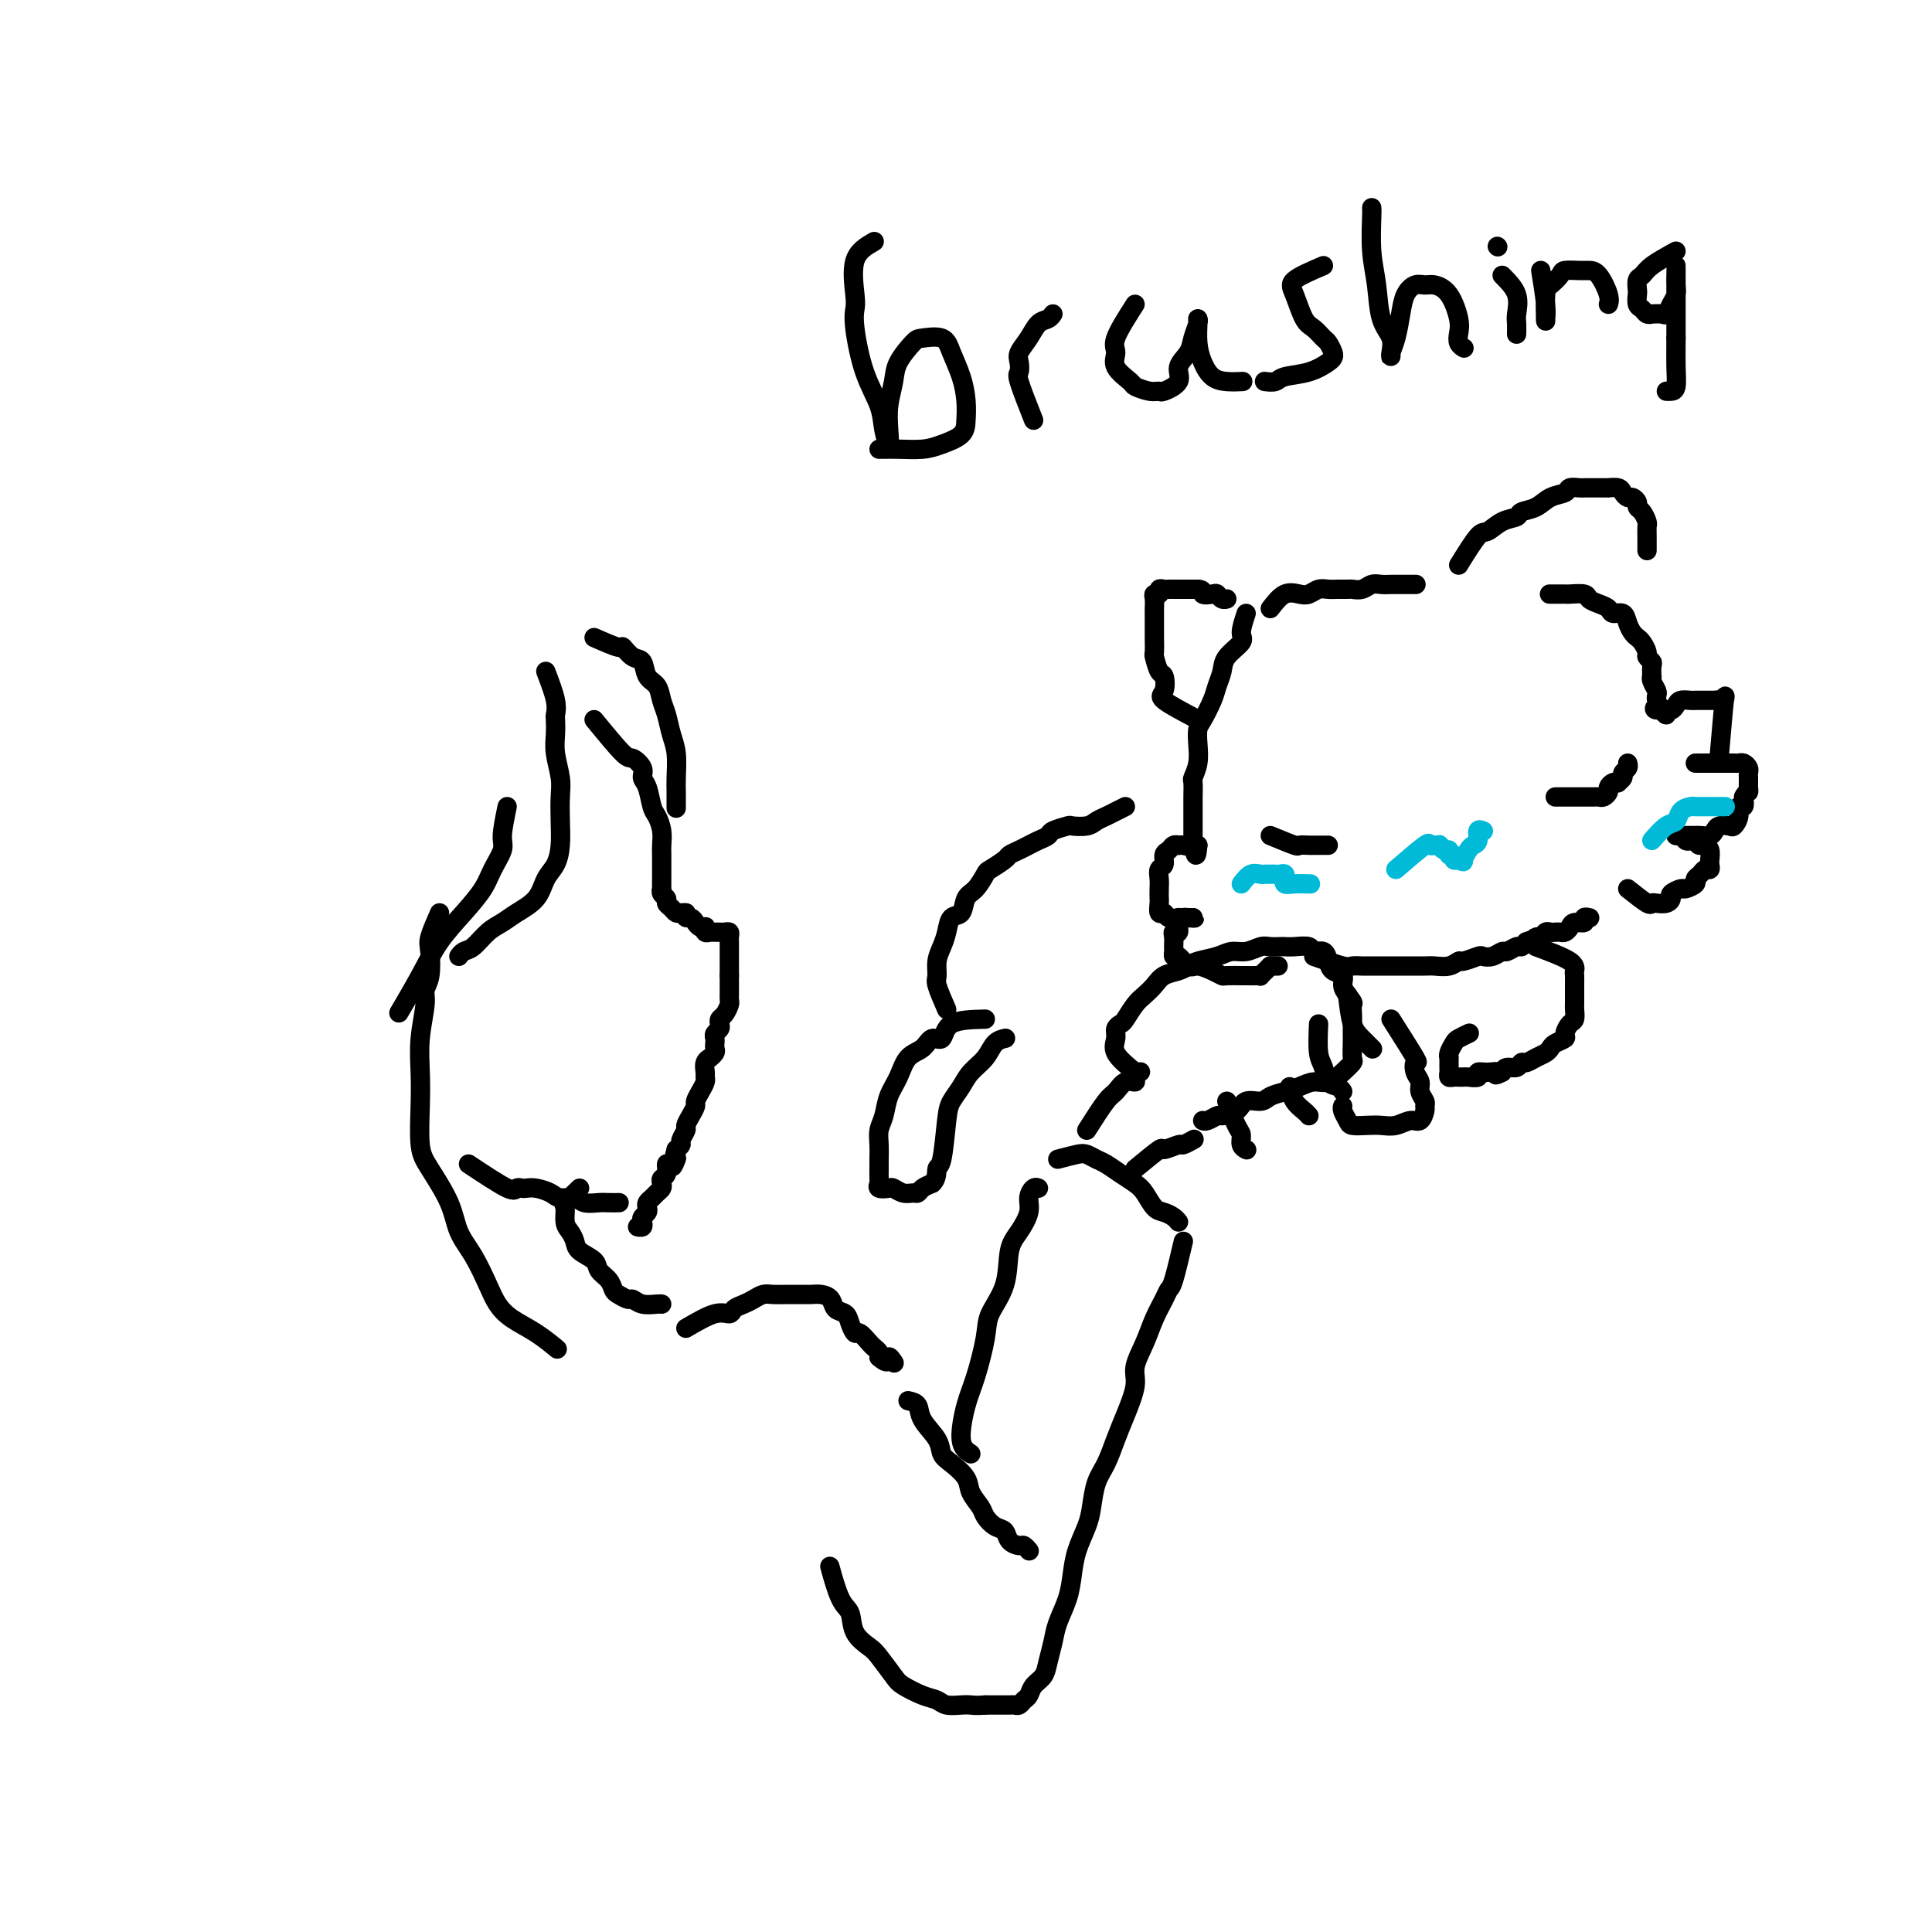 <svg viewBox='0 0 400 400' version='1.1' xmlns='http://www.w3.org/2000/svg' xmlns:xlink='http://www.w3.org/1999/xlink'><g fill='none' stroke='rgb(0,0,0)' stroke-width='4' stroke-linecap='round' stroke-linejoin='round'><path d='M123,149c2.372,2.892 4.744,5.784 6,7c1.256,1.216 1.397,0.756 2,1c0.603,0.244 1.667,1.191 2,2c0.333,0.809 -0.065,1.479 0,2c0.065,0.521 0.592,0.892 1,2c0.408,1.108 0.698,2.953 1,4c0.302,1.047 0.617,1.296 1,2c0.383,0.704 0.835,1.865 1,3c0.165,1.135 0.044,2.245 0,3c-0.044,0.755 -0.012,1.154 0,2c0.012,0.846 0.002,2.139 0,3c-0.002,0.861 0.003,1.291 0,2c-0.003,0.709 -0.016,1.695 0,2c0.016,0.305 0.060,-0.073 0,0c-0.060,0.073 -0.223,0.598 0,1c0.223,0.402 0.833,0.682 1,1c0.167,0.318 -0.110,0.674 0,1c0.110,0.326 0.607,0.624 1,1c0.393,0.376 0.683,0.832 1,1c0.317,0.168 0.662,0.048 1,0c0.338,-0.048 0.669,-0.024 1,0'/><path d='M142,189c0.726,1.012 0.041,1.042 0,1c-0.041,-0.042 0.564,-0.156 1,0c0.436,0.156 0.705,0.581 1,1c0.295,0.419 0.618,0.830 1,1c0.382,0.170 0.823,0.098 1,0c0.177,-0.098 0.089,-0.222 0,0c-0.089,0.222 -0.179,0.792 0,1c0.179,0.208 0.626,0.055 1,0c0.374,-0.055 0.675,-0.012 1,0c0.325,0.012 0.676,-0.008 1,0c0.324,0.008 0.623,0.044 1,0c0.377,-0.044 0.833,-0.166 1,0c0.167,0.166 0.045,0.621 0,1c-0.045,0.379 -0.012,0.683 0,1c0.012,0.317 0.003,0.648 0,1c-0.003,0.352 -0.001,0.725 0,1c0.001,0.275 0.000,0.452 0,1c-0.000,0.548 -0.000,1.466 0,2c0.000,0.534 0.000,0.682 0,1c-0.000,0.318 -0.000,0.805 0,1c0.000,0.195 0.000,0.097 0,0'/><path d='M151,202c-0.000,1.492 -0.000,1.724 0,2c0.000,0.276 0.001,0.598 0,1c-0.001,0.402 -0.003,0.885 0,1c0.003,0.115 0.011,-0.138 0,0c-0.011,0.138 -0.042,0.667 0,1c0.042,0.333 0.156,0.470 0,1c-0.156,0.530 -0.581,1.451 -1,2c-0.419,0.549 -0.830,0.724 -1,1c-0.170,0.276 -0.098,0.651 0,1c0.098,0.349 0.222,0.671 0,1c-0.222,0.329 -0.790,0.665 -1,1c-0.210,0.335 -0.060,0.668 0,1c0.060,0.332 0.031,0.663 0,1c-0.031,0.337 -0.065,0.681 0,1c0.065,0.319 0.228,0.614 0,1c-0.228,0.386 -0.846,0.863 -1,1c-0.154,0.137 0.156,-0.066 0,0c-0.156,0.066 -0.776,0.402 -1,1c-0.224,0.598 -0.050,1.460 0,2c0.050,0.540 -0.024,0.760 0,1c0.024,0.240 0.147,0.501 0,1c-0.147,0.499 -0.565,1.237 -1,2c-0.435,0.763 -0.886,1.551 -1,2c-0.114,0.449 0.109,0.558 0,1c-0.109,0.442 -0.550,1.218 -1,2c-0.450,0.782 -0.908,1.572 -1,2c-0.092,0.428 0.181,0.496 0,1c-0.181,0.504 -0.818,1.443 -1,2c-0.182,0.557 0.091,0.730 0,1c-0.091,0.270 -0.545,0.635 -1,1'/><path d='M140,238c-1.658,5.954 -0.304,2.838 0,2c0.304,-0.838 -0.440,0.602 -1,1c-0.560,0.398 -0.934,-0.244 -1,0c-0.066,0.244 0.175,1.375 0,2c-0.175,0.625 -0.768,0.745 -1,1c-0.232,0.255 -0.104,0.646 0,1c0.104,0.354 0.185,0.672 0,1c-0.185,0.328 -0.637,0.665 -1,1c-0.363,0.335 -0.637,0.667 -1,1c-0.363,0.333 -0.816,0.666 -1,1c-0.184,0.334 -0.101,0.668 0,1c0.101,0.332 0.220,0.663 0,1c-0.220,0.337 -0.777,0.679 -1,1c-0.223,0.321 -0.111,0.622 0,1c0.111,0.378 0.222,0.832 0,1c-0.222,0.168 -0.778,0.048 -1,0c-0.222,-0.048 -0.111,-0.024 0,0'/><path d='M113,139c0.845,2.208 1.689,4.417 2,6c0.311,1.583 0.087,2.541 0,3c-0.087,0.459 -0.037,0.417 0,1c0.037,0.583 0.062,1.789 0,3c-0.062,1.211 -0.212,2.427 0,4c0.212,1.573 0.787,3.502 1,5c0.213,1.498 0.065,2.563 0,4c-0.065,1.437 -0.046,3.245 0,5c0.046,1.755 0.119,3.457 0,5c-0.119,1.543 -0.429,2.927 -1,4c-0.571,1.073 -1.401,1.833 -2,3c-0.599,1.167 -0.965,2.740 -2,4c-1.035,1.260 -2.739,2.207 -4,3c-1.261,0.793 -2.079,1.432 -3,2c-0.921,0.568 -1.946,1.067 -3,2c-1.054,0.933 -2.138,2.302 -3,3c-0.862,0.698 -1.501,0.726 -2,1c-0.499,0.274 -0.857,0.792 -1,1c-0.143,0.208 -0.072,0.104 0,0'/><path d='M105,167c-0.473,2.293 -0.947,4.586 -1,6c-0.053,1.414 0.313,1.948 0,3c-0.313,1.052 -1.307,2.623 -2,4c-0.693,1.377 -1.087,2.559 -2,4c-0.913,1.441 -2.347,3.140 -4,5c-1.653,1.860 -3.526,3.880 -5,6c-1.474,2.120 -2.551,4.340 -4,7c-1.449,2.660 -3.271,5.760 -4,7c-0.729,1.240 -0.364,0.620 0,0'/><path d='M91,189c-0.837,1.904 -1.673,3.808 -2,5c-0.327,1.192 -0.144,1.671 0,3c0.144,1.329 0.249,3.508 0,5c-0.249,1.492 -0.851,2.296 -1,3c-0.149,0.704 0.155,1.308 0,3c-0.155,1.692 -0.770,4.473 -1,7c-0.230,2.527 -0.076,4.800 0,7c0.076,2.200 0.074,4.328 0,7c-0.074,2.672 -0.221,5.889 0,8c0.221,2.111 0.812,3.117 2,5c1.188,1.883 2.975,4.643 4,7c1.025,2.357 1.287,4.311 2,6c0.713,1.689 1.876,3.112 3,5c1.124,1.888 2.207,4.240 3,6c0.793,1.760 1.295,2.927 2,4c0.705,1.073 1.612,2.050 3,3c1.388,0.950 3.258,1.871 5,3c1.742,1.129 3.355,2.465 4,3c0.645,0.535 0.323,0.267 0,0'/><path d='M123,132c2.046,0.904 4.091,1.807 5,2c0.909,0.193 0.681,-0.325 1,0c0.319,0.325 1.185,1.494 2,2c0.815,0.506 1.581,0.350 2,1c0.419,0.650 0.493,2.106 1,3c0.507,0.894 1.446,1.227 2,2c0.554,0.773 0.723,1.985 1,3c0.277,1.015 0.663,1.832 1,3c0.337,1.168 0.626,2.688 1,4c0.374,1.312 0.832,2.415 1,4c0.168,1.585 0.045,3.652 0,5c-0.045,1.348 -0.012,1.978 0,3c0.012,1.022 0.003,2.435 0,3c-0.003,0.565 -0.002,0.283 0,0'/><path d='M97,241c3.180,2.113 6.359,4.226 8,5c1.641,0.774 1.742,0.210 2,0c0.258,-0.210 0.673,-0.066 1,0c0.327,0.066 0.567,0.055 1,0c0.433,-0.055 1.059,-0.155 2,0c0.941,0.155 2.195,0.563 3,1c0.805,0.437 1.160,0.902 2,1c0.840,0.098 2.166,-0.170 3,0c0.834,0.170 1.177,0.778 2,1c0.823,0.222 2.128,0.060 3,0c0.872,-0.060 1.312,-0.016 2,0c0.688,0.016 1.625,0.005 2,0c0.375,-0.005 0.187,-0.002 0,0'/><path d='M120,246c-1.274,1.233 -2.548,2.466 -3,3c-0.452,0.534 -0.082,0.370 0,1c0.082,0.630 -0.125,2.056 0,3c0.125,0.944 0.582,1.408 1,2c0.418,0.592 0.798,1.313 1,2c0.202,0.687 0.225,1.340 1,2c0.775,0.660 2.301,1.328 3,2c0.699,0.672 0.573,1.347 1,2c0.427,0.653 1.409,1.284 2,2c0.591,0.716 0.790,1.516 1,2c0.210,0.484 0.431,0.651 1,1c0.569,0.349 1.487,0.878 2,1c0.513,0.122 0.621,-0.163 1,0c0.379,0.163 1.029,0.776 2,1c0.971,0.224 2.261,0.060 3,0c0.739,-0.060 0.925,-0.017 1,0c0.075,0.017 0.037,0.009 0,0'/><path d='M142,275c2.214,-1.292 4.427,-2.584 6,-3c1.573,-0.416 2.505,0.042 3,0c0.495,-0.042 0.554,-0.586 1,-1c0.446,-0.414 1.278,-0.699 2,-1c0.722,-0.301 1.334,-0.616 2,-1c0.666,-0.384 1.387,-0.835 2,-1c0.613,-0.165 1.119,-0.044 2,0c0.881,0.044 2.137,0.011 3,0c0.863,-0.011 1.335,-0.001 2,0c0.665,0.001 1.525,-0.007 2,0c0.475,0.007 0.565,0.029 1,0c0.435,-0.029 1.216,-0.107 2,0c0.784,0.107 1.572,0.401 2,1c0.428,0.599 0.495,1.504 1,2c0.505,0.496 1.449,0.585 2,1c0.551,0.415 0.711,1.158 1,2c0.289,0.842 0.708,1.784 1,2c0.292,0.216 0.457,-0.293 1,0c0.543,0.293 1.465,1.388 2,2c0.535,0.612 0.682,0.742 1,1c0.318,0.258 0.805,0.645 1,1c0.195,0.355 0.097,0.677 0,1'/><path d='M182,281c2.250,1.952 1.875,0.333 2,0c0.125,-0.333 0.750,0.619 1,1c0.250,0.381 0.125,0.190 0,0'/><path d='M188,290c0.818,0.183 1.635,0.366 2,1c0.365,0.634 0.277,1.720 1,3c0.723,1.280 2.259,2.754 3,4c0.741,1.246 0.689,2.263 1,3c0.311,0.737 0.986,1.194 2,2c1.014,0.806 2.368,1.960 3,3c0.632,1.040 0.540,1.965 1,3c0.460,1.035 1.470,2.179 2,3c0.530,0.821 0.580,1.320 1,2c0.420,0.680 1.212,1.540 2,2c0.788,0.460 1.574,0.519 2,1c0.426,0.481 0.492,1.383 1,2c0.508,0.617 1.456,0.950 2,1c0.544,0.050 0.682,-0.182 1,0c0.318,0.182 0.816,0.780 1,1c0.184,0.220 0.052,0.063 0,0c-0.052,-0.063 -0.026,-0.031 0,0'/><path d='M201,301c-0.914,-0.601 -1.827,-1.201 -2,-3c-0.173,-1.799 0.395,-4.796 1,-7c0.605,-2.204 1.246,-3.615 2,-6c0.754,-2.385 1.619,-5.743 2,-8c0.381,-2.257 0.278,-3.412 1,-5c0.722,-1.588 2.270,-3.608 3,-6c0.730,-2.392 0.643,-5.156 1,-7c0.357,-1.844 1.157,-2.767 2,-4c0.843,-1.233 1.729,-2.775 2,-4c0.271,-1.225 -0.072,-2.132 0,-3c0.072,-0.868 0.558,-1.695 1,-2c0.442,-0.305 0.841,-0.087 1,0c0.159,0.087 0.080,0.044 0,0'/><path d='M245,257c-0.749,3.191 -1.499,6.383 -2,8c-0.501,1.617 -0.755,1.661 -1,2c-0.245,0.339 -0.481,0.973 -1,2c-0.519,1.027 -1.322,2.448 -2,4c-0.678,1.552 -1.231,3.236 -2,5c-0.769,1.764 -1.753,3.609 -2,5c-0.247,1.391 0.242,2.327 0,4c-0.242,1.673 -1.217,4.082 -2,6c-0.783,1.918 -1.375,3.344 -2,5c-0.625,1.656 -1.285,3.541 -2,5c-0.715,1.459 -1.487,2.493 -2,4c-0.513,1.507 -0.766,3.486 -1,5c-0.234,1.514 -0.448,2.561 -1,4c-0.552,1.439 -1.443,3.269 -2,5c-0.557,1.731 -0.779,3.362 -1,5c-0.221,1.638 -0.439,3.282 -1,5c-0.561,1.718 -1.463,3.510 -2,5c-0.537,1.490 -0.707,2.679 -1,4c-0.293,1.321 -0.708,2.773 -1,4c-0.292,1.227 -0.459,2.227 -1,3c-0.541,0.773 -1.454,1.317 -2,2c-0.546,0.683 -0.724,1.503 -1,2c-0.276,0.497 -0.652,0.669 -1,1c-0.348,0.331 -0.670,0.821 -1,1c-0.330,0.179 -0.670,0.048 -1,0c-0.330,-0.048 -0.652,-0.013 -1,0c-0.348,0.013 -0.722,0.003 -1,0c-0.278,-0.003 -0.459,-0.001 -1,0c-0.541,0.001 -1.440,0.000 -2,0c-0.560,-0.000 -0.780,-0.000 -1,0'/><path d='M204,353c-1.838,0.158 -2.434,0.055 -3,0c-0.566,-0.055 -1.104,-0.060 -2,0c-0.896,0.060 -2.150,0.184 -3,0c-0.850,-0.184 -1.296,-0.676 -2,-1c-0.704,-0.324 -1.668,-0.481 -3,-1c-1.332,-0.519 -3.033,-1.401 -4,-2c-0.967,-0.599 -1.200,-0.917 -2,-2c-0.800,-1.083 -2.167,-2.933 -3,-4c-0.833,-1.067 -1.131,-1.352 -2,-2c-0.869,-0.648 -2.310,-1.660 -3,-3c-0.690,-1.340 -0.628,-3.009 -1,-4c-0.372,-0.991 -1.177,-1.305 -2,-3c-0.823,-1.695 -1.664,-4.770 -2,-6c-0.336,-1.230 -0.168,-0.615 0,0'/><path d='M196,209c-0.852,-1.958 -1.703,-3.916 -2,-5c-0.297,-1.084 -0.039,-1.292 0,-2c0.039,-0.708 -0.140,-1.914 0,-3c0.140,-1.086 0.600,-2.052 1,-3c0.400,-0.948 0.740,-1.877 1,-3c0.260,-1.123 0.441,-2.441 1,-3c0.559,-0.559 1.496,-0.358 2,-1c0.504,-0.642 0.577,-2.126 1,-3c0.423,-0.874 1.198,-1.137 2,-2c0.802,-0.863 1.632,-2.325 2,-3c0.368,-0.675 0.273,-0.562 1,-1c0.727,-0.438 2.277,-1.427 3,-2c0.723,-0.573 0.618,-0.731 1,-1c0.382,-0.269 1.252,-0.649 2,-1c0.748,-0.351 1.374,-0.672 2,-1c0.626,-0.328 1.251,-0.662 2,-1c0.749,-0.338 1.622,-0.678 2,-1c0.378,-0.322 0.261,-0.625 1,-1c0.739,-0.375 2.333,-0.821 3,-1c0.667,-0.179 0.405,-0.089 1,0c0.595,0.089 2.046,0.179 3,0c0.954,-0.179 1.410,-0.625 2,-1c0.590,-0.375 1.313,-0.678 2,-1c0.687,-0.322 1.339,-0.663 2,-1c0.661,-0.337 1.330,-0.668 2,-1'/><path d='M258,127c-0.507,1.536 -1.015,3.072 -1,4c0.015,0.928 0.552,1.247 0,2c-0.552,0.753 -2.193,1.938 -3,3c-0.807,1.062 -0.780,1.999 -1,3c-0.220,1.001 -0.686,2.066 -1,3c-0.314,0.934 -0.475,1.737 -1,3c-0.525,1.263 -1.412,2.987 -2,4c-0.588,1.013 -0.875,1.316 -1,2c-0.125,0.684 -0.086,1.748 0,3c0.086,1.252 0.219,2.693 0,4c-0.219,1.307 -0.791,2.482 -1,3c-0.209,0.518 -0.056,0.380 0,1c0.056,0.620 0.015,1.998 0,3c-0.015,1.002 -0.004,1.630 0,2c0.004,0.370 0.001,0.484 0,1c-0.001,0.516 -0.000,1.434 0,2c0.000,0.566 -0.001,0.779 0,1c0.001,0.221 0.003,0.452 0,1c-0.003,0.548 -0.011,1.415 0,2c0.011,0.585 0.041,0.888 0,1c-0.041,0.112 -0.155,0.032 0,0c0.155,-0.032 0.577,-0.016 1,0'/><path d='M248,175c-0.332,4.022 -0.663,1.078 -1,0c-0.337,-1.078 -0.682,-0.290 -1,0c-0.318,0.290 -0.610,0.081 -1,0c-0.390,-0.081 -0.879,-0.034 -1,0c-0.121,0.034 0.126,0.055 0,0c-0.126,-0.055 -0.626,-0.184 -1,0c-0.374,0.184 -0.622,0.682 -1,1c-0.378,0.318 -0.886,0.455 -1,1c-0.114,0.545 0.166,1.498 0,2c-0.166,0.502 -0.776,0.553 -1,1c-0.224,0.447 -0.061,1.290 0,2c0.061,0.710 0.020,1.285 0,2c-0.020,0.715 -0.018,1.568 0,2c0.018,0.432 0.051,0.441 0,1c-0.051,0.559 -0.187,1.666 0,2c0.187,0.334 0.698,-0.107 1,0c0.302,0.107 0.396,0.761 1,1c0.604,0.239 1.719,0.064 2,0c0.281,-0.064 -0.270,-0.017 0,0c0.270,0.017 1.363,0.005 2,0c0.637,-0.005 0.819,-0.002 1,0'/><path d='M247,190c0.900,0.162 -0.351,0.067 -1,0c-0.649,-0.067 -0.696,-0.107 -1,0c-0.304,0.107 -0.866,0.361 -1,1c-0.134,0.639 0.160,1.662 0,2c-0.160,0.338 -0.776,-0.010 -1,0c-0.224,0.010 -0.058,0.379 0,1c0.058,0.621 0.008,1.495 0,2c-0.008,0.505 0.027,0.642 0,1c-0.027,0.358 -0.117,0.936 0,1c0.117,0.064 0.441,-0.385 1,0c0.559,0.385 1.352,1.606 2,2c0.648,0.394 1.152,-0.038 2,0c0.848,0.038 2.041,0.546 3,1c0.959,0.454 1.685,0.854 2,1c0.315,0.146 0.220,0.039 1,0c0.780,-0.039 2.433,-0.011 3,0c0.567,0.011 0.046,0.004 0,0c-0.046,-0.004 0.384,-0.005 1,0c0.616,0.005 1.418,0.016 2,0c0.582,-0.016 0.943,-0.060 1,0c0.057,0.060 -0.191,0.222 0,0c0.191,-0.222 0.821,-0.829 1,-1c0.179,-0.171 -0.092,0.094 0,0c0.092,-0.094 0.546,-0.547 1,-1'/><path d='M263,200c2.833,0.000 1.417,0.000 0,0'/><path d='M272,198c2.357,0.845 4.714,1.691 6,2c1.286,0.309 1.502,0.083 2,0c0.498,-0.083 1.277,-0.022 2,0c0.723,0.022 1.391,0.006 2,0c0.609,-0.006 1.159,-0.002 2,0c0.841,0.002 1.972,0.002 3,0c1.028,-0.002 1.953,-0.004 3,0c1.047,0.004 2.215,0.016 3,0c0.785,-0.016 1.188,-0.061 2,0c0.812,0.061 2.034,0.226 3,0c0.966,-0.226 1.676,-0.844 2,-1c0.324,-0.156 0.262,0.150 1,0c0.738,-0.150 2.277,-0.757 3,-1c0.723,-0.243 0.631,-0.122 1,0c0.369,0.122 1.198,0.244 2,0c0.802,-0.244 1.577,-0.853 2,-1c0.423,-0.147 0.495,0.167 1,0c0.505,-0.167 1.444,-0.814 2,-1c0.556,-0.186 0.730,0.090 1,0c0.270,-0.090 0.635,-0.545 1,-1'/><path d='M316,195c2.880,-1.016 2.081,-1.057 2,-1c-0.081,0.057 0.556,0.211 1,0c0.444,-0.211 0.696,-0.788 1,-1c0.304,-0.212 0.659,-0.060 1,0c0.341,0.060 0.667,0.026 1,0c0.333,-0.026 0.671,-0.044 1,0c0.329,0.044 0.647,0.152 1,0c0.353,-0.152 0.739,-0.562 1,-1c0.261,-0.438 0.396,-0.902 1,-1c0.604,-0.098 1.677,0.170 2,0c0.323,-0.170 -0.105,-0.776 0,-1c0.105,-0.224 0.744,-0.064 1,0c0.256,0.064 0.128,0.032 0,0'/><path d='M337,184c1.594,1.266 3.188,2.532 4,3c0.812,0.468 0.843,0.137 1,0c0.157,-0.137 0.442,-0.079 1,0c0.558,0.079 1.391,0.180 2,0c0.609,-0.180 0.994,-0.640 1,-1c0.006,-0.360 -0.367,-0.621 0,-1c0.367,-0.379 1.474,-0.875 2,-1c0.526,-0.125 0.469,0.120 1,0c0.531,-0.120 1.649,-0.606 2,-1c0.351,-0.394 -0.063,-0.697 0,-1c0.063,-0.303 0.605,-0.605 1,-1c0.395,-0.395 0.642,-0.883 1,-1c0.358,-0.117 0.825,0.137 1,0c0.175,-0.137 0.057,-0.666 0,-1c-0.057,-0.334 -0.054,-0.475 0,-1c0.054,-0.525 0.158,-1.436 0,-2c-0.158,-0.564 -0.579,-0.782 -1,-1'/><path d='M353,175c0.131,-1.178 -0.542,-0.123 -1,0c-0.458,0.123 -0.702,-0.685 -1,-1c-0.298,-0.315 -0.651,-0.137 -1,0c-0.349,0.137 -0.694,0.233 -1,0c-0.306,-0.233 -0.572,-0.794 -1,-1c-0.428,-0.206 -1.016,-0.055 -1,0c0.016,0.055 0.638,0.016 1,0c0.362,-0.016 0.464,-0.007 1,0c0.536,0.007 1.504,0.012 2,0c0.496,-0.012 0.518,-0.042 1,0c0.482,0.042 1.424,0.156 2,0c0.576,-0.156 0.785,-0.583 1,-1c0.215,-0.417 0.435,-0.823 1,-1c0.565,-0.177 1.476,-0.123 2,0c0.524,0.123 0.663,0.315 1,0c0.337,-0.315 0.874,-1.136 1,-2c0.126,-0.864 -0.158,-1.771 0,-2c0.158,-0.229 0.760,0.220 1,0c0.240,-0.220 0.120,-1.110 0,-2'/><path d='M361,165c0.536,-1.111 0.876,-0.889 1,-1c0.124,-0.111 0.033,-0.555 0,-1c-0.033,-0.445 -0.008,-0.893 0,-1c0.008,-0.107 -0.001,0.125 0,0c0.001,-0.125 0.011,-0.608 0,-1c-0.011,-0.392 -0.043,-0.694 0,-1c0.043,-0.306 0.163,-0.618 0,-1c-0.163,-0.382 -0.607,-0.834 -1,-1c-0.393,-0.166 -0.735,-0.044 -1,0c-0.265,0.044 -0.452,0.012 -1,0c-0.548,-0.012 -1.456,-0.003 -2,0c-0.544,0.003 -0.723,0.001 -1,0c-0.277,-0.001 -0.652,-0.000 -1,0c-0.348,0.000 -0.668,0.000 -1,0c-0.332,-0.000 -0.677,-0.000 -1,0c-0.323,0.000 -0.626,0.000 -1,0c-0.374,-0.000 -0.821,-0.000 -1,0c-0.179,0.000 -0.089,0.000 0,0'/><path d='M356,156c0.401,-4.649 0.803,-9.298 1,-11c0.197,-1.702 0.191,-0.456 0,0c-0.191,0.456 -0.566,0.122 -1,0c-0.434,-0.122 -0.927,-0.033 -1,0c-0.073,0.033 0.275,0.008 0,0c-0.275,-0.008 -1.173,0.001 -2,0c-0.827,-0.001 -1.583,-0.010 -2,0c-0.417,0.010 -0.494,0.040 -1,0c-0.506,-0.040 -1.441,-0.150 -2,0c-0.559,0.150 -0.741,0.559 -1,1c-0.259,0.441 -0.595,0.912 -1,1c-0.405,0.088 -0.878,-0.207 -1,0c-0.122,0.207 0.108,0.916 0,1c-0.108,0.084 -0.554,-0.458 -1,-1'/><path d='M344,147c-2.239,0.130 -1.336,-0.546 -1,-1c0.336,-0.454 0.104,-0.686 0,-1c-0.104,-0.314 -0.080,-0.709 0,-1c0.080,-0.291 0.217,-0.477 0,-1c-0.217,-0.523 -0.789,-1.383 -1,-2c-0.211,-0.617 -0.060,-0.992 0,-1c0.060,-0.008 0.031,0.350 0,0c-0.031,-0.350 -0.064,-1.407 0,-2c0.064,-0.593 0.224,-0.722 0,-1c-0.224,-0.278 -0.834,-0.704 -1,-1c-0.166,-0.296 0.110,-0.463 0,-1c-0.110,-0.537 -0.606,-1.444 -1,-2c-0.394,-0.556 -0.687,-0.761 -1,-1c-0.313,-0.239 -0.646,-0.512 -1,-1c-0.354,-0.488 -0.727,-1.192 -1,-2c-0.273,-0.808 -0.445,-1.722 -1,-2c-0.555,-0.278 -1.495,0.079 -2,0c-0.505,-0.079 -0.577,-0.596 -1,-1c-0.423,-0.404 -1.199,-0.697 -2,-1c-0.801,-0.303 -1.628,-0.617 -2,-1c-0.372,-0.383 -0.289,-0.835 -1,-1c-0.711,-0.165 -2.215,-0.044 -3,0c-0.785,0.044 -0.849,0.012 -1,0c-0.151,-0.012 -0.387,-0.003 -1,0c-0.613,0.003 -1.604,0.001 -2,0c-0.396,-0.001 -0.198,-0.000 0,0'/><path d='M248,149c-2.953,-1.553 -5.905,-3.107 -7,-4c-1.095,-0.893 -0.332,-1.126 0,-2c0.332,-0.874 0.233,-2.388 0,-3c-0.233,-0.612 -0.598,-0.320 -1,-1c-0.402,-0.680 -0.840,-2.331 -1,-3c-0.160,-0.669 -0.043,-0.354 0,-1c0.043,-0.646 0.011,-2.252 0,-3c-0.011,-0.748 -0.003,-0.638 0,-1c0.003,-0.362 -0.000,-1.197 0,-2c0.000,-0.803 0.004,-1.573 0,-2c-0.004,-0.427 -0.016,-0.510 0,-1c0.016,-0.490 0.060,-1.385 0,-2c-0.060,-0.615 -0.223,-0.949 0,-1c0.223,-0.051 0.833,0.183 1,0c0.167,-0.183 -0.110,-0.781 0,-1c0.110,-0.219 0.606,-0.059 1,0c0.394,0.059 0.687,0.016 1,0c0.313,-0.016 0.647,-0.004 1,0c0.353,0.004 0.723,0.001 1,0c0.277,-0.001 0.459,-0.000 1,0c0.541,0.000 1.440,0.000 2,0c0.560,-0.000 0.780,-0.000 1,0'/><path d='M248,122c1.510,0.067 0.787,0.736 1,1c0.213,0.264 1.364,0.123 2,0c0.636,-0.123 0.758,-0.229 1,0c0.242,0.229 0.604,0.792 1,1c0.396,0.208 0.828,0.059 1,0c0.172,-0.059 0.086,-0.030 0,0'/><path d='M263,126c0.976,-1.260 1.952,-2.520 3,-3c1.048,-0.480 2.167,-0.181 3,0c0.833,0.181 1.379,0.245 2,0c0.621,-0.245 1.317,-0.798 2,-1c0.683,-0.202 1.352,-0.053 2,0c0.648,0.053 1.276,0.010 2,0c0.724,-0.010 1.545,0.011 2,0c0.455,-0.011 0.546,-0.056 1,0c0.454,0.056 1.273,0.211 2,0c0.727,-0.211 1.363,-0.789 2,-1c0.637,-0.211 1.274,-0.057 2,0c0.726,0.057 1.540,0.015 2,0c0.460,-0.015 0.567,-0.004 1,0c0.433,0.004 1.194,0.001 2,0c0.806,-0.001 1.659,-0.000 2,0c0.341,0.000 0.171,0.000 0,0'/><path d='M302,117c1.532,-2.477 3.063,-4.954 4,-6c0.937,-1.046 1.279,-0.660 2,-1c0.721,-0.340 1.820,-1.404 3,-2c1.180,-0.596 2.443,-0.723 3,-1c0.557,-0.277 0.410,-0.705 1,-1c0.590,-0.295 1.916,-0.457 3,-1c1.084,-0.543 1.926,-1.466 3,-2c1.074,-0.534 2.381,-0.679 3,-1c0.619,-0.321 0.549,-0.818 1,-1c0.451,-0.182 1.421,-0.049 2,0c0.579,0.049 0.766,0.013 1,0c0.234,-0.013 0.514,-0.004 1,0c0.486,0.004 1.177,0.004 2,0c0.823,-0.004 1.779,-0.011 2,0c0.221,0.011 -0.292,0.041 0,0c0.292,-0.041 1.389,-0.152 2,0c0.611,0.152 0.737,0.566 1,1c0.263,0.434 0.662,0.889 1,1c0.338,0.111 0.616,-0.121 1,0c0.384,0.121 0.873,0.595 1,1c0.127,0.405 -0.110,0.741 0,1c0.110,0.259 0.565,0.442 1,1c0.435,0.558 0.848,1.490 1,2c0.152,0.510 0.041,0.599 0,1c-0.041,0.401 -0.012,1.115 0,2c0.012,0.885 0.006,1.943 0,3'/><path d='M263,173c2.054,0.845 4.109,1.691 5,2c0.891,0.309 0.620,0.083 1,0c0.380,-0.083 1.412,-0.022 2,0c0.588,0.022 0.732,0.006 1,0c0.268,-0.006 0.659,-0.002 1,0c0.341,0.002 0.630,0.000 1,0c0.370,-0.000 0.820,-0.000 1,0c0.180,0.000 0.090,0.000 0,0'/><path d='M322,165c0.784,0.000 1.568,0.000 2,0c0.432,-0.000 0.511,-0.000 1,0c0.489,0.000 1.388,0.000 2,0c0.612,-0.000 0.938,-0.000 1,0c0.062,0.000 -0.138,0.001 0,0c0.138,-0.001 0.615,-0.003 1,0c0.385,0.003 0.677,0.012 1,0c0.323,-0.012 0.678,-0.045 1,0c0.322,0.045 0.612,0.170 1,0c0.388,-0.170 0.873,-0.633 1,-1c0.127,-0.367 -0.106,-0.637 0,-1c0.106,-0.363 0.549,-0.818 1,-1c0.451,-0.182 0.909,-0.090 1,0c0.091,0.090 -0.186,0.178 0,0c0.186,-0.178 0.834,-0.622 1,-1c0.166,-0.378 -0.152,-0.690 0,-1c0.152,-0.310 0.773,-0.619 1,-1c0.227,-0.381 0.061,-0.833 0,-1c-0.061,-0.167 -0.017,-0.048 0,0c0.017,0.048 0.009,0.024 0,0'/></g>
<g fill='none' stroke='rgb(0,186,216)' stroke-width='4' stroke-linecap='round' stroke-linejoin='round'><path d='M289,180c2.455,-2.113 4.911,-4.226 6,-5c1.089,-0.774 0.813,-0.208 1,0c0.187,0.208 0.837,0.060 1,0c0.163,-0.060 -0.163,-0.031 0,0c0.163,0.031 0.813,0.065 1,0c0.187,-0.065 -0.089,-0.229 0,0c0.089,0.229 0.545,0.850 1,1c0.455,0.150 0.910,-0.170 1,0c0.090,0.170 -0.186,0.830 0,1c0.186,0.170 0.833,-0.150 1,0c0.167,0.150 -0.147,0.771 0,1c0.147,0.229 0.756,0.065 1,0c0.244,-0.065 0.122,-0.033 0,0'/><path d='M302,178c1.260,0.571 0.911,0.499 1,0c0.089,-0.499 0.616,-1.426 1,-2c0.384,-0.574 0.625,-0.795 1,-1c0.375,-0.205 0.884,-0.395 1,-1c0.116,-0.605 -0.161,-1.624 0,-2c0.161,-0.376 0.760,-0.107 1,0c0.240,0.107 0.120,0.054 0,0'/><path d='M257,183c0.651,-0.845 1.302,-1.691 2,-2c0.698,-0.309 1.444,-0.083 2,0c0.556,0.083 0.922,0.023 1,0c0.078,-0.023 -0.133,-0.007 0,0c0.133,0.007 0.610,0.006 1,0c0.390,-0.006 0.693,-0.017 1,0c0.307,0.017 0.617,0.061 1,0c0.383,-0.061 0.839,-0.227 1,0c0.161,0.227 0.026,0.845 0,1c-0.026,0.155 0.057,-0.155 0,0c-0.057,0.155 -0.252,0.773 0,1c0.252,0.227 0.953,0.061 2,0c1.047,-0.061 2.442,-0.017 3,0c0.558,0.017 0.279,0.009 0,0'/><path d='M342,174c1.058,-1.207 2.116,-2.415 3,-3c0.884,-0.585 1.595,-0.549 2,-1c0.405,-0.451 0.504,-1.389 1,-2c0.496,-0.611 1.390,-0.896 2,-1c0.610,-0.104 0.937,-0.028 1,0c0.063,0.028 -0.139,0.007 0,0c0.139,-0.007 0.619,-0.002 1,0c0.381,0.002 0.663,0.001 1,0c0.337,-0.001 0.730,-0.000 1,0c0.270,0.000 0.419,0.000 1,0c0.581,-0.000 1.595,-0.000 2,0c0.405,0.000 0.203,0.000 0,0'/></g>
<g fill='none' stroke='rgb(0,0,0)' stroke-width='4' stroke-linecap='round' stroke-linejoin='round'><path d='M318,196c2.845,1.059 5.691,2.118 7,3c1.309,0.882 1.083,1.588 1,2c-0.083,0.412 -0.022,0.529 0,1c0.022,0.471 0.007,1.296 0,2c-0.007,0.704 -0.004,1.287 0,2c0.004,0.713 0.011,1.557 0,2c-0.011,0.443 -0.040,0.486 0,1c0.040,0.514 0.148,1.500 0,2c-0.148,0.500 -0.550,0.515 -1,1c-0.450,0.485 -0.946,1.439 -1,2c-0.054,0.561 0.334,0.727 0,1c-0.334,0.273 -1.388,0.652 -2,1c-0.612,0.348 -0.780,0.667 -1,1c-0.220,0.333 -0.492,0.682 -1,1c-0.508,0.318 -1.253,0.606 -2,1c-0.747,0.394 -1.496,0.893 -2,1c-0.504,0.107 -0.764,-0.177 -1,0c-0.236,0.177 -0.448,0.817 -1,1c-0.552,0.183 -1.443,-0.091 -2,0c-0.557,0.091 -0.778,0.545 -1,1'/><path d='M311,222c-2.151,1.079 -1.028,0.275 -1,0c0.028,-0.275 -1.039,-0.021 -2,0c-0.961,0.021 -1.817,-0.191 -2,0c-0.183,0.191 0.305,0.783 0,1c-0.305,0.217 -1.405,0.058 -2,0c-0.595,-0.058 -0.685,-0.015 -1,0c-0.315,0.015 -0.855,0.001 -1,0c-0.145,-0.001 0.105,0.011 0,0c-0.105,-0.011 -0.564,-0.044 -1,0c-0.436,0.044 -0.849,0.166 -1,0c-0.151,-0.166 -0.040,-0.618 0,-1c0.040,-0.382 0.010,-0.693 0,-1c-0.010,-0.307 0.001,-0.611 0,-1c-0.001,-0.389 -0.012,-0.863 0,-1c0.012,-0.137 0.049,0.065 0,0c-0.049,-0.065 -0.184,-0.396 0,-1c0.184,-0.604 0.689,-1.482 1,-2c0.311,-0.518 0.430,-0.678 1,-1c0.570,-0.322 1.591,-0.806 2,-1c0.409,-0.194 0.204,-0.097 0,0'/><path d='M288,211c2.105,3.316 4.209,6.631 5,8c0.791,1.369 0.268,0.790 0,1c-0.268,0.210 -0.282,1.208 0,2c0.282,0.792 0.861,1.377 1,2c0.139,0.623 -0.161,1.285 0,2c0.161,0.715 0.784,1.483 1,2c0.216,0.517 0.025,0.783 0,1c-0.025,0.217 0.118,0.384 0,1c-0.118,0.616 -0.495,1.682 -1,2c-0.505,0.318 -1.137,-0.110 -2,0c-0.863,0.110 -1.957,0.760 -3,1c-1.043,0.240 -2.034,0.072 -3,0c-0.966,-0.072 -1.905,-0.047 -3,0c-1.095,0.047 -2.346,0.118 -3,0c-0.654,-0.118 -0.711,-0.423 -1,-1c-0.289,-0.577 -0.808,-1.424 -1,-2c-0.192,-0.576 -0.055,-0.879 0,-1c0.055,-0.121 0.027,-0.061 0,0'/><path d='M204,211c-2.782,0.069 -5.564,0.138 -7,1c-1.436,0.862 -1.525,2.516 -2,3c-0.475,0.484 -1.335,-0.202 -2,0c-0.665,0.202 -1.133,1.293 -2,2c-0.867,0.707 -2.131,1.032 -3,2c-0.869,0.968 -1.343,2.579 -2,4c-0.657,1.421 -1.497,2.650 -2,4c-0.503,1.350 -0.671,2.820 -1,4c-0.329,1.180 -0.820,2.069 -1,3c-0.180,0.931 -0.048,1.902 0,3c0.048,1.098 0.013,2.321 0,3c-0.013,0.679 -0.005,0.812 0,1c0.005,0.188 0.008,0.429 0,1c-0.008,0.571 -0.028,1.473 0,2c0.028,0.527 0.104,0.681 0,1c-0.104,0.319 -0.389,0.803 0,1c0.389,0.197 1.452,0.106 2,0c0.548,-0.106 0.580,-0.228 1,0c0.420,0.228 1.229,0.804 2,1c0.771,0.196 1.506,0.011 2,0c0.494,-0.011 0.748,0.151 1,0c0.252,-0.151 0.500,-0.615 1,-1c0.500,-0.385 1.250,-0.693 2,-1'/><path d='M193,245c1.108,-0.983 0.877,-2.440 1,-3c0.123,-0.560 0.598,-0.222 1,-2c0.402,-1.778 0.730,-5.672 1,-8c0.270,-2.328 0.480,-3.089 1,-4c0.520,-0.911 1.348,-1.971 2,-3c0.652,-1.029 1.128,-2.027 2,-3c0.872,-0.973 2.141,-1.921 3,-3c0.859,-1.079 1.308,-2.291 2,-3c0.692,-0.709 1.626,-0.917 2,-1c0.374,-0.083 0.187,-0.042 0,0'/><path d='M219,240c1.514,-0.397 3.027,-0.794 4,-1c0.973,-0.206 1.405,-0.221 2,0c0.595,0.221 1.353,0.677 2,1c0.647,0.323 1.185,0.514 2,1c0.815,0.486 1.909,1.268 3,2c1.091,0.732 2.180,1.414 3,2c0.820,0.586 1.372,1.075 2,2c0.628,0.925 1.331,2.287 2,3c0.669,0.713 1.303,0.779 2,1c0.697,0.221 1.457,0.598 2,1c0.543,0.402 0.869,0.829 1,1c0.131,0.171 0.065,0.085 0,0'/><path d='M225,234c1.508,-2.372 3.016,-4.743 4,-6c0.984,-1.257 1.444,-1.398 2,-2c0.556,-0.602 1.207,-1.664 2,-2c0.793,-0.336 1.728,0.054 2,0c0.272,-0.054 -0.119,-0.553 0,-1c0.119,-0.447 0.748,-0.842 1,-1c0.252,-0.158 0.126,-0.079 0,0'/><path d='M235,242c2.087,-1.723 4.174,-3.446 5,-4c0.826,-0.554 0.390,0.062 1,0c0.610,-0.062 2.267,-0.800 3,-1c0.733,-0.200 0.544,0.138 1,0c0.456,-0.138 1.559,-0.754 2,-1c0.441,-0.246 0.221,-0.123 0,0'/><path d='M235,222c-1.697,-1.404 -3.395,-2.808 -4,-4c-0.605,-1.192 -0.118,-2.171 0,-3c0.118,-0.829 -0.134,-1.506 0,-2c0.134,-0.494 0.655,-0.803 1,-1c0.345,-0.197 0.514,-0.280 1,-1c0.486,-0.720 1.289,-2.077 2,-3c0.711,-0.923 1.332,-1.413 2,-2c0.668,-0.587 1.385,-1.271 2,-2c0.615,-0.729 1.130,-1.505 2,-2c0.870,-0.495 2.095,-0.711 3,-1c0.905,-0.289 1.491,-0.651 2,-1c0.509,-0.349 0.941,-0.686 2,-1c1.059,-0.314 2.745,-0.606 4,-1c1.255,-0.394 2.080,-0.890 3,-1c0.920,-0.110 1.934,0.167 3,0c1.066,-0.167 2.185,-0.776 3,-1c0.815,-0.224 1.325,-0.061 2,0c0.675,0.061 1.514,0.021 2,0c0.486,-0.021 0.620,-0.021 1,0c0.380,0.021 1.005,0.064 2,0c0.995,-0.064 2.359,-0.234 3,0c0.641,0.234 0.558,0.874 1,1c0.442,0.126 1.410,-0.262 2,0c0.590,0.262 0.802,1.172 1,2c0.198,0.828 0.383,1.572 1,2c0.617,0.428 1.666,0.538 2,1c0.334,0.462 -0.047,1.275 0,2c0.047,0.725 0.524,1.363 1,2'/><path d='M279,206c1.464,1.904 1.124,1.664 1,2c-0.124,0.336 -0.034,1.250 0,2c0.034,0.750 0.010,1.338 0,2c-0.010,0.662 -0.008,1.398 0,2c0.008,0.602 0.021,1.069 0,2c-0.021,0.931 -0.077,2.326 0,3c0.077,0.674 0.289,0.629 0,1c-0.289,0.371 -1.077,1.160 -2,2c-0.923,0.840 -1.980,1.730 -3,2c-1.020,0.270 -2.001,-0.081 -3,0c-0.999,0.081 -2.015,0.594 -3,1c-0.985,0.406 -1.939,0.704 -3,1c-1.061,0.296 -2.228,0.591 -3,1c-0.772,0.409 -1.147,0.932 -2,1c-0.853,0.068 -2.182,-0.318 -3,0c-0.818,0.318 -1.123,1.339 -2,2c-0.877,0.661 -2.326,0.962 -3,1c-0.674,0.038 -0.572,-0.186 -1,0c-0.428,0.186 -1.384,0.781 -2,1c-0.616,0.219 -0.890,0.063 -1,0c-0.110,-0.063 -0.055,-0.031 0,0'/><path d='M254,228c0.724,1.939 1.448,3.879 2,5c0.552,1.121 0.931,1.424 1,2c0.069,0.576 -0.174,1.424 0,2c0.174,0.576 0.764,0.879 1,1c0.236,0.121 0.118,0.061 0,0'/><path d='M267,225c0.226,1.071 0.452,2.143 1,3c0.548,0.857 1.417,1.500 2,2c0.583,0.500 0.881,0.857 1,1c0.119,0.143 0.060,0.071 0,0'/><path d='M273,212c-0.097,2.281 -0.194,4.562 0,6c0.194,1.438 0.679,2.032 1,3c0.321,0.968 0.478,2.311 1,3c0.522,0.689 1.410,0.724 2,1c0.590,0.276 0.883,0.793 1,1c0.117,0.207 0.059,0.103 0,0'/><path d='M279,206c0.256,2.256 0.512,4.512 1,6c0.488,1.488 1.208,2.208 2,3c0.792,0.792 1.655,1.655 2,2c0.345,0.345 0.173,0.173 0,0'/><path d='M181,50c-1.688,0.973 -3.376,1.945 -4,4c-0.624,2.055 -0.185,5.192 0,7c0.185,1.808 0.115,2.286 0,3c-0.115,0.714 -0.276,1.665 0,4c0.276,2.335 0.988,6.054 2,9c1.012,2.946 2.323,5.118 3,7c0.677,1.882 0.721,3.473 1,5c0.279,1.527 0.794,2.990 1,3c0.206,0.010 0.104,-1.433 0,-3c-0.104,-1.567 -0.210,-3.256 0,-5c0.210,-1.744 0.735,-3.541 1,-5c0.265,-1.459 0.269,-2.580 1,-4c0.731,-1.420 2.188,-3.140 3,-4c0.812,-0.860 0.978,-0.860 2,-1c1.022,-0.140 2.901,-0.421 4,0c1.099,0.421 1.418,1.544 2,3c0.582,1.456 1.426,3.244 2,5c0.574,1.756 0.879,3.479 1,5c0.121,1.521 0.059,2.838 0,4c-0.059,1.162 -0.113,2.168 -1,3c-0.887,0.832 -2.605,1.491 -4,2c-1.395,0.509 -2.465,0.868 -4,1c-1.535,0.132 -3.535,0.035 -5,0c-1.465,-0.035 -2.394,-0.009 -3,0c-0.606,0.009 -0.887,0.003 -1,0c-0.113,-0.003 -0.056,-0.001 0,0'/><path d='M214,87c-1.264,-3.204 -2.529,-6.408 -3,-8c-0.471,-1.592 -0.149,-1.572 0,-2c0.149,-0.428 0.123,-1.305 0,-2c-0.123,-0.695 -0.345,-1.209 0,-2c0.345,-0.791 1.255,-1.858 2,-3c0.745,-1.142 1.323,-2.358 2,-3c0.677,-0.642 1.451,-0.711 2,-1c0.549,-0.289 0.871,-0.797 1,-1c0.129,-0.203 0.064,-0.102 0,0'/><path d='M235,63c-1.714,2.687 -3.429,5.374 -4,7c-0.571,1.626 -0.000,2.191 0,3c0.000,0.809 -0.571,1.863 0,3c0.571,1.137 2.283,2.359 3,3c0.717,0.641 0.439,0.703 1,1c0.561,0.297 1.963,0.831 3,1c1.037,0.169 1.710,-0.027 2,0c0.290,0.027 0.196,0.275 1,0c0.804,-0.275 2.506,-1.075 3,-2c0.494,-0.925 -0.222,-1.975 0,-3c0.222,-1.025 1.380,-2.025 2,-3c0.620,-0.975 0.701,-1.924 1,-3c0.299,-1.076 0.814,-2.280 1,-3c0.186,-0.720 0.041,-0.957 0,-1c-0.041,-0.043 0.022,0.108 0,1c-0.022,0.892 -0.128,2.526 0,4c0.128,1.474 0.490,2.787 1,4c0.510,1.213 1.168,2.325 2,3c0.832,0.675 1.839,0.912 3,1c1.161,0.088 2.474,0.025 3,0c0.526,-0.025 0.263,-0.013 0,0'/><path d='M274,55c-2.488,1.068 -4.975,2.135 -6,3c-1.025,0.865 -0.587,1.526 0,3c0.587,1.474 1.324,3.761 2,5c0.676,1.239 1.292,1.432 2,2c0.708,0.568 1.509,1.513 2,2c0.491,0.487 0.671,0.515 1,1c0.329,0.485 0.807,1.425 1,2c0.193,0.575 0.103,0.785 0,1c-0.103,0.215 -0.217,0.436 -1,1c-0.783,0.564 -2.235,1.472 -4,2c-1.765,0.528 -3.844,0.678 -5,1c-1.156,0.322 -1.388,0.818 -2,1c-0.612,0.182 -1.603,0.052 -2,0c-0.397,-0.052 -0.198,-0.026 0,0'/><path d='M284,43c0.027,0.215 0.053,0.430 0,2c-0.053,1.570 -0.186,4.494 0,7c0.186,2.506 0.691,4.595 1,7c0.309,2.405 0.422,5.126 1,7c0.578,1.874 1.622,2.901 2,4c0.378,1.099 0.090,2.269 0,3c-0.090,0.731 0.016,1.024 0,1c-0.016,-0.024 -0.156,-0.364 0,-1c0.156,-0.636 0.608,-1.568 1,-3c0.392,-1.432 0.723,-3.365 1,-5c0.277,-1.635 0.500,-2.971 1,-4c0.500,-1.029 1.276,-1.752 2,-2c0.724,-0.248 1.396,-0.022 2,0c0.604,0.022 1.142,-0.159 2,0c0.858,0.159 2.038,0.659 3,2c0.962,1.341 1.708,3.522 2,5c0.292,1.478 0.130,2.252 0,3c-0.130,0.748 -0.227,1.471 0,2c0.227,0.529 0.779,0.866 1,1c0.221,0.134 0.110,0.067 0,0'/><path d='M311,57c1.268,1.282 2.536,2.565 3,4c0.464,1.435 0.124,3.024 0,4c-0.124,0.976 -0.033,1.340 0,2c0.033,0.660 0.010,1.617 0,2c-0.010,0.383 -0.005,0.191 0,0'/><path d='M310,51c0.000,0.000 0.100,0.100 0.1,0.1'/><path d='M319,56c0.422,2.609 0.845,5.218 1,7c0.155,1.782 0.043,2.738 0,3c-0.043,0.262 -0.018,-0.171 0,0c0.018,0.171 0.031,0.946 0,0c-0.031,-0.946 -0.104,-3.612 0,-5c0.104,-1.388 0.384,-1.496 1,-2c0.616,-0.504 1.568,-1.403 2,-2c0.432,-0.597 0.344,-0.893 1,-1c0.656,-0.107 2.057,-0.025 3,0c0.943,0.025 1.430,-0.007 2,0c0.570,0.007 1.225,0.053 2,1c0.775,0.947 1.670,2.793 2,4c0.330,1.207 0.094,1.773 0,2c-0.094,0.227 -0.047,0.113 0,0'/><path d='M347,52c-1.917,1.057 -3.834,2.113 -5,3c-1.166,0.887 -1.581,1.603 -2,2c-0.419,0.397 -0.841,0.473 -1,1c-0.159,0.527 -0.054,1.504 0,2c0.054,0.496 0.057,0.511 0,1c-0.057,0.489 -0.175,1.452 0,2c0.175,0.548 0.642,0.682 1,1c0.358,0.318 0.607,0.819 1,1c0.393,0.181 0.931,0.043 1,0c0.069,-0.043 -0.332,0.011 0,0c0.332,-0.011 1.395,-0.086 2,0c0.605,0.086 0.750,0.331 1,0c0.250,-0.331 0.603,-1.240 1,-2c0.397,-0.760 0.838,-1.371 1,-2c0.162,-0.629 0.043,-1.276 0,-2c-0.043,-0.724 -0.012,-1.526 0,-2c0.012,-0.474 0.003,-0.622 0,-1c-0.003,-0.378 -0.001,-0.988 0,-1c0.001,-0.012 0.000,0.574 0,2c-0.000,1.426 -0.000,3.693 0,6c0.000,2.307 0.000,4.653 0,7'/><path d='M347,70c-0.012,3.298 -0.042,4.544 0,6c0.042,1.456 0.156,3.122 0,4c-0.156,0.878 -0.580,0.967 -1,1c-0.420,0.033 -0.834,0.009 -1,0c-0.166,-0.009 -0.083,-0.005 0,0'/></g>
</svg>